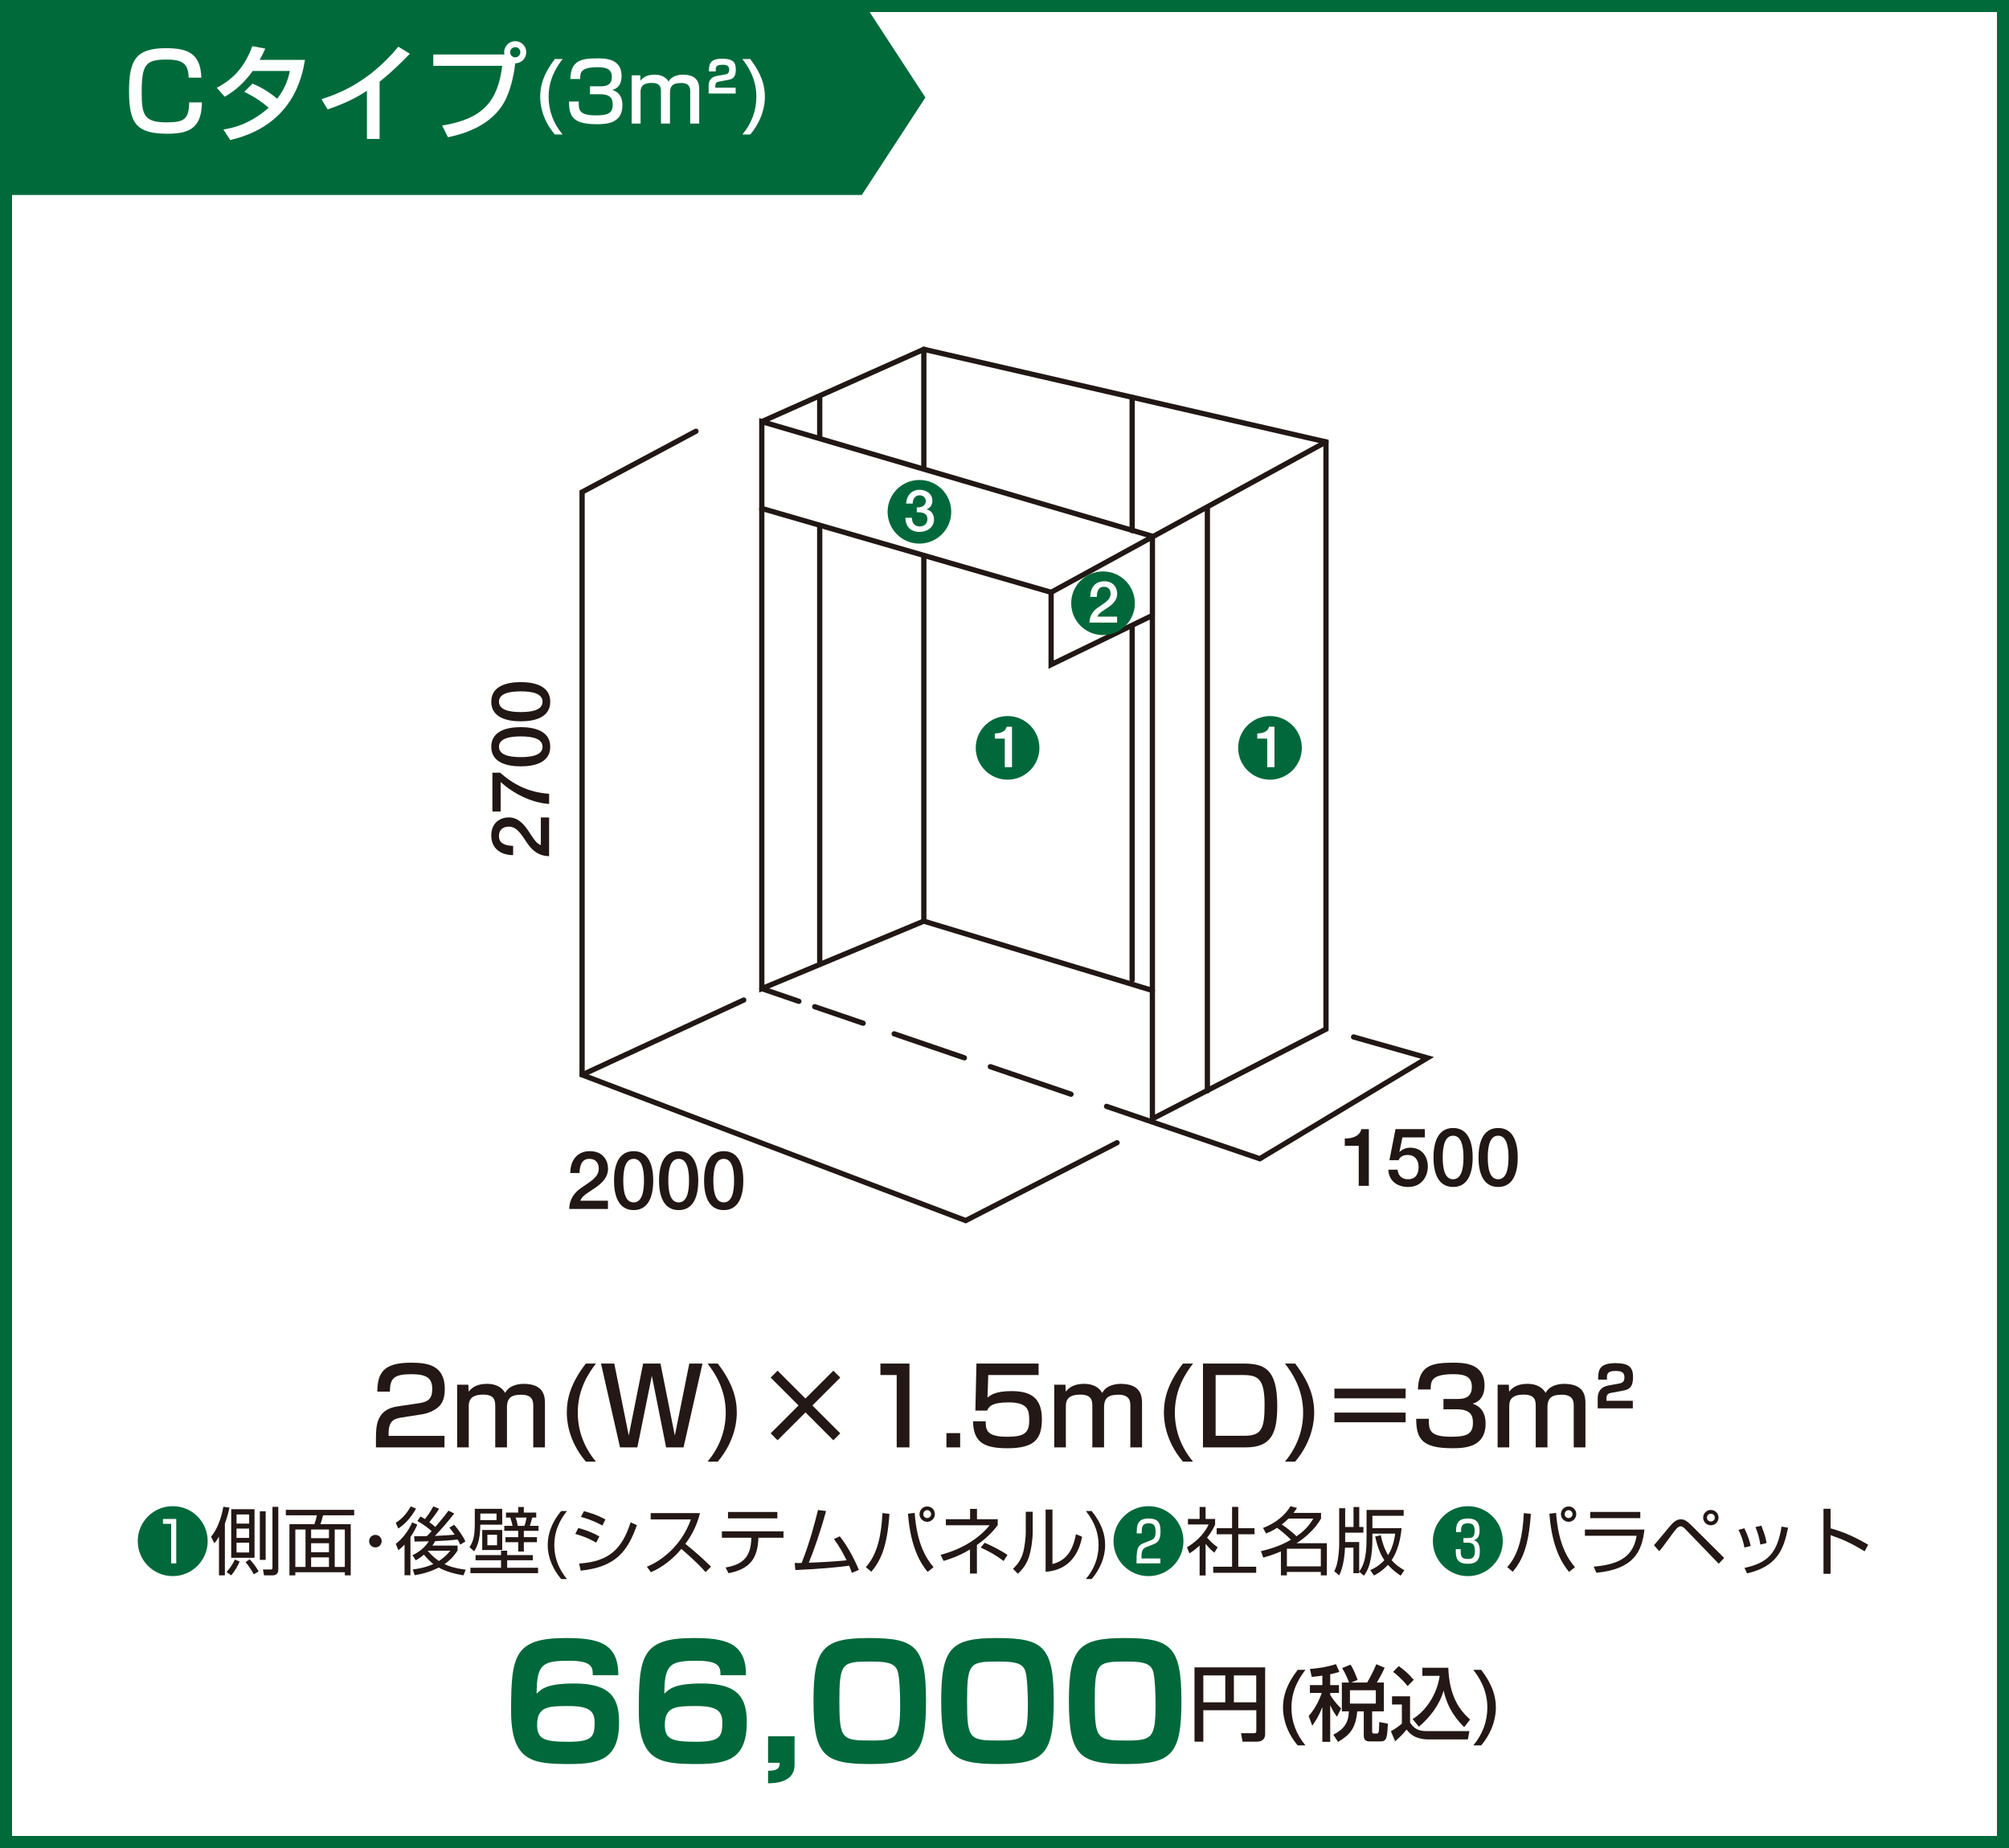 <?xml version="1.0" encoding="UTF-8"?><svg id="_レイヤー_1" xmlns="http://www.w3.org/2000/svg" viewBox="0 0 500 460"><rect x="0" y="0" width="500" height="460" fill="#808080" stroke="none"/><defs><style>.cls-1{fill:#006a3b;}.cls-2{fill:#211714;}.cls-3{fill:#00683a;}.cls-4{fill:#231815;}.cls-5{fill:#fff;}.cls-6{fill:none;stroke:#211714;stroke-linecap:round;stroke-width:1.307px;}</style></defs><rect class="cls-5" x="1.5" y="1.5" width="497" height="457"/><path class="cls-1" d="M497,3v454H3V3h494M500,0H0v460h500V0h0Z"/><polygon class="cls-1" points="0 0 0 24.269 0 48.539 214.477 48.539 230.316 24.269 214.477 0 0 0"/><path class="cls-5" d="M46.945,19.332c-.028-4.025-2.226-4.503-5.617-4.503-5.164,0-6.063,1.352-6.063,8.186,0,5.56.582,7.441,6.145,7.441,4.211,0,5.639-.607,5.667-4.978h3.177c-.079,5.985-2.673,7.812-8.447,7.812-7.683,0-9.695-2.302-9.695-10.592,0-7.551,1.563-10.702,9.114-10.702,5.164,0,8.74,1.06,8.872,7.337h-3.151Z"/><path class="cls-5" d="M62.842,20.816c1.06.45,3.365,1.428,6.145,3.761,2.305-2.968,2.887-5.642,3.151-6.915h-9.243c-2.834,3.975-5.667,5.67-6.966,6.412l-1.987-2.226c4.61-2.409,7.045-5.614,8.875-10.356l3.205.61c-.346.767-.61,1.377-1.406,2.808h11.284c-.689,4.104-2.94,16.313-18.592,19.942l-1.723-2.623c1.962-.318,6.252-1.032,11.284-5.403-2.701-2.33-4.9-3.39-6.092-3.972l2.066-2.038Z"/><path class="cls-5" d="M94.475,34.588h-3.151v-11.998c-3.019,2.013-6.359,3.497-9.799,4.635l-1.512-2.544c3.576-1.164,11.444-3.761,19.124-13.057l2.862,1.748c-1.034,1.06-3.843,4.025-7.522,6.966v14.249Z"/><path class="cls-5" d="M110.032,31.251c10.274-1.67,13.85-6.092,14.963-14.859h-17.162v-2.834h17.718c-.028-.132-.079-.292-.079-.557,0-1.51,1.242-2.755,2.752-2.755,1.538,0,2.755,1.245,2.755,2.755,0,1.431-1.085,2.73-2.755,2.755-.318,3.179-1.349,7.362-2.912,9.985-2.887,4.846-8.29,7.284-13.825,8.422l-1.456-2.912ZM126.954,13.002c0,.717.582,1.271,1.271,1.271.717,0,1.273-.554,1.273-1.271s-.557-1.271-1.273-1.271c-.689,0-1.271.557-1.271,1.271Z"/><path class="cls-5" d="M140.026,14.694c-1.242,1.63-3.486,4.748-3.486,9.395,0,3.505,1.223,6.685,3.486,9.395h-1.937c-3.486-4.115-3.649-8.152-3.649-9.395,0-2.73.776-5.664,3.649-9.395h1.937Z"/><path class="cls-5" d="M144.04,25.272c-.02,2.016-.039,3.444,4.239,3.444,2.895,0,4.2-.45,4.2-2.628,0-1.102-.124-2.628-3.117-2.628h-2.53v-1.979h2.53c1.018,0,2.912,0,2.912-2.302,0-1.836-1.079-2.446-3.505-2.446-4.34,0-4.36,1.366-4.382,2.935h-2.446c.143-4.546,2.55-5.136,6.707-5.136,1.895,0,6.052,0,6.052,4.363,0,2.85-1.793,3.34-2.283,3.483.632.225,2.488.877,2.488,3.812,0,4.484-3.834,4.728-6.339,4.728-5.768,0-6.952-1.732-6.952-5.645h2.426Z"/><path class="cls-5" d="M159.346,18.75l.062,1.324c.714-.877,1.692-1.487,3.505-1.487.734,0,2.507.082,3.486,1.732.796-1.549,2.752-1.732,3.545-1.732,3.832,0,4.076,2.342,4.076,3.646v8.52h-2.24v-7.969c0-.773-.062-2.12-2.283-2.12-1.836,0-2.752.551-2.752,2.406v7.683h-2.243v-7.784c0-1.082-.039-2.325-2.302-2.325-2.772,0-2.772,1.51-2.772,2.384v7.725h-2.221v-12.003h2.139Z"/><path class="cls-5" d="M178.892,20.319c-.877.163-.877.734-.857,1.51h5.054v1.445h-6.724v-1.957c0-1.304.692-2.159,1.996-2.403l2.204-.408c.672-.124.916-.512.916-1.141,0-.897-.427-1.242-1.611-1.242-1.099,0-1.732.183-1.732,1.119v.531h-1.692c.02-1.611.02-3.16,3.323-3.16,2.668,0,3.362.897,3.362,2.651,0,1.957-.714,2.403-1.937,2.628l-2.302.427Z"/><path class="cls-5" d="M186.718,14.694c2.853,3.73,3.649,6.665,3.649,9.395,0,1.242-.183,5.279-3.649,9.395h-1.957c2.263-2.71,3.486-5.889,3.486-9.395,0-4.647-2.243-7.764-3.486-9.395h1.957Z"/><path class="cls-4" d="M99.999,352.836c-1.827.292-3.283.689-3.283,4v.582h13.904v2.862h-17.055v-2.305c0-3.283.264-7.151,5.349-7.891l5.192-.77c2.33-.343,3.469-.978,3.469-3.576,0-2.569-1.22-3.68-5.139-3.68-4.422,0-5.378,1.032-5.403,4.343h-3.126c.053-4.503,1.352-7.205,8.343-7.205,4,0,8.45.503,8.45,6.541,0,2.783-.874,4.107-2.305,5.035-.849.528-1.881,1.032-3.365,1.271l-5.032.793Z"/><path class="cls-4" d="M116.559,344.681l.079,1.72c.928-1.138,2.198-1.934,4.554-1.934.956,0,3.258.107,4.531,2.252,1.032-2.013,3.576-2.252,4.607-2.252,4.978,0,5.296,3.047,5.296,4.742v11.07h-2.912v-10.356c0-1.006-.079-2.755-2.966-2.755-2.384,0-3.576.717-3.576,3.126v9.985h-2.915v-10.117c0-1.406-.051-3.019-2.991-3.019-3.604,0-3.604,1.959-3.604,3.098v10.038h-2.887v-15.599h2.783Z"/><path class="cls-4" d="M148.321,339.41c-1.616,2.117-4.529,6.17-4.529,12.209,0,4.557,1.588,8.686,4.529,12.211h-2.516c-4.529-5.352-4.739-10.595-4.739-12.211,0-3.548,1.006-7.362,4.739-12.209h2.516Z"/><path class="cls-4" d="M152.881,339.41l3.604,17.929,3.576-17.929h4.318l3.573,17.929,3.604-17.929h3.283l-4.714,20.869h-4.343l-3.55-17.825-3.601,17.825h-4.318l-4.739-20.869h3.309Z"/><path class="cls-4" d="M178.636,339.41c3.708,4.846,4.739,8.661,4.739,12.209,0,1.616-.239,6.859-4.739,12.211h-2.544c2.94-3.525,4.529-7.655,4.529-12.211,0-6.038-2.912-10.092-4.529-12.209h2.544Z"/><path class="cls-4" d="M207.402,341.184l1.723,1.72-6.941,6.941,6.941,6.938-1.723,1.723-6.938-6.941-6.941,6.941-1.72-1.723,6.941-6.938-6.941-6.941,1.72-1.72,6.941,6.938,6.938-6.938Z"/><path class="cls-4" d="M226.348,339.41v20.869h-3.177v-18.011h-4.054v-2.859h7.23Z"/><path class="cls-4" d="M238.962,356.729v3.55h-3.418v-3.55h3.418Z"/><path class="cls-4" d="M258.482,339.41v2.859h-12.526l-.186,5.617c.663-.557,1.934-1.616,5.906-1.616,4.186,0,7.629,1.138,7.629,6.938,0,4.928-1.748,7.284-8.582,7.284-6.038,0-8.45-1.614-8.554-6.699h3.151c.025,1.959.025,3.84,5.296,3.84,4.025,0,5.535-.767,5.535-4,0-2.463-.157-4.554-5.111-4.554-4.29,0-4.978,1.11-5.349,2.038h-2.94l.264-11.705h15.467Z"/><path class="cls-4" d="M265.164,344.681l.079,1.72c.928-1.138,2.198-1.934,4.554-1.934.956,0,3.258.107,4.531,2.252,1.032-2.013,3.576-2.252,4.607-2.252,4.978,0,5.296,3.047,5.296,4.742v11.07h-2.912v-10.356c0-1.006-.079-2.755-2.966-2.755-2.384,0-3.576.717-3.576,3.126v9.985h-2.915v-10.117c0-1.406-.051-3.019-2.991-3.019-3.604,0-3.604,1.959-3.604,3.098v10.038h-2.887v-15.599h2.783Z"/><path class="cls-4" d="M296.926,339.41c-1.616,2.117-4.529,6.17-4.529,12.209,0,4.557,1.588,8.686,4.529,12.211h-2.516c-4.529-5.352-4.739-10.595-4.739-12.211,0-3.548,1.006-7.362,4.739-12.209h2.516Z"/><path class="cls-4" d="M309.379,339.41c5.245,0,8.504,1.242,8.504,10.513,0,6.912-1.484,10.356-7.894,10.356h-10.595v-20.869h9.985ZM302.546,342.269v15.124h7.047c4.343,0,5.136-1.616,5.136-7.655,0-6.331-1.428-7.469-5.349-7.469h-6.834Z"/><path class="cls-4" d="M322.338,339.41c3.708,4.846,4.739,8.661,4.739,12.209,0,1.616-.239,6.859-4.739,12.211h-2.544c2.94-3.525,4.529-7.655,4.529-12.211,0-6.038-2.912-10.092-4.529-12.209h2.544Z"/><path class="cls-4" d="M349.833,345.659v2.412h-17.718v-2.412h17.718ZM349.833,351.618v2.409h-17.718v-2.409h17.718Z"/><path class="cls-4" d="M355.616,353.156c-.025,2.62-.053,4.475,5.51,4.475,3.761,0,5.456-.582,5.456-3.418,0-1.428-.16-3.415-4.054-3.415h-3.283v-2.569h3.283c1.324,0,3.787,0,3.787-2.994,0-2.384-1.403-3.177-4.554-3.177-5.642,0-5.667,1.774-5.695,3.812h-3.177c.183-5.906,3.309-6.674,8.712-6.674,2.465,0,7.868,0,7.868,5.667,0,3.711-2.333,4.346-2.968,4.531.821.29,3.233,1.138,3.233,4.953,0,5.825-4.978,6.142-8.236,6.142-7.497,0-9.032-2.249-9.032-7.334h3.151Z"/><path class="cls-4" d="M375.515,344.681l.079,1.72c.928-1.138,2.198-1.934,4.554-1.934.956,0,3.258.107,4.531,2.252,1.032-2.013,3.576-2.252,4.607-2.252,4.978,0,5.296,3.047,5.296,4.742v11.07h-2.912v-10.356c0-1.006-.079-2.755-2.966-2.755-2.384,0-3.576.717-3.576,3.126v9.985h-2.915v-10.117c0-1.406-.051-3.019-2.991-3.019-3.604,0-3.604,1.959-3.604,3.098v10.038h-2.887v-15.599h2.783Z"/><path class="cls-4" d="M400.922,346.719c-1.138.211-1.138.953-1.113,1.959h6.569v1.881h-8.74v-2.541c0-1.695.9-2.808,2.595-3.126l2.862-.531c.871-.157,1.192-.661,1.192-1.481,0-1.167-.557-1.616-2.094-1.616-1.431,0-2.252.239-2.252,1.456v.689h-2.198c.028-2.091.028-4.104,4.318-4.104,3.469,0,4.371,1.164,4.371,3.444,0,2.541-.928,3.123-2.516,3.415l-2.994.557Z"/><path class="cls-3" d="M147.523,416.982c.039-2.03-.273-3.59-5.81-3.59-6.631,0-8.152.742-8.152,8.191,1.248-1.209,2.611-2.536,9.361-2.536,9.088,0,11.154,3.666,11.154,9.634,0,9.128-4.68,10.415-12.327,10.415-9.164,0-14.547-.545-14.547-13.263,0-13.729.818-18.098,13.614-18.098,7.995,0,13.105,1.172,13.066,9.246h-6.359ZM133.676,429.384c0,3.511,1.757,4.174,7.764,4.174,5.889,0,6.55-1.209,6.55-4.759,0-2.848-1.248-4.135-6.513-4.135-5.147,0-7.801.157-7.801,4.72Z"/><path class="cls-3" d="M179.305,416.982c.039-2.03-.273-3.59-5.81-3.59-6.631,0-8.152.742-8.152,8.191,1.248-1.209,2.611-2.536,9.361-2.536,9.088,0,11.154,3.666,11.154,9.634,0,9.128-4.68,10.415-12.327,10.415-9.164,0-14.547-.545-14.547-13.263,0-13.729.818-18.098,13.614-18.098,7.995,0,13.105,1.172,13.066,9.246h-6.359ZM165.458,429.384c0,3.511,1.757,4.174,7.764,4.174,5.889,0,6.55-1.209,6.55-4.759,0-2.848-1.248-4.135-6.513-4.135-5.147,0-7.801.157-7.801,4.72Z"/><path class="cls-3" d="M197.749,432.192v7.098c0,4.408-4.759,4.565-6.592,4.605v-3.12c2.69,0,2.887-.897,2.887-1.99h-2.887v-6.592h6.592Z"/><path class="cls-3" d="M216.625,439.096c-11.509,0-14.159-2.066-14.159-15.68,0-13.221,2.418-15.68,13.847-15.68,11.545,0,14.157,2.069,14.157,15.68,0,13.223-2.378,15.68-13.845,15.68ZM208.9,423.495c0,9.518.663,9.752,8.037,9.752,6.316,0,7.098-.703,7.098-9.206,0-1.833-.118-6.707-.663-8.191-.781-2.066-3.081-2.26-6.904-2.26-6.904,0-7.567.351-7.567,9.906Z"/><path class="cls-3" d="M248.407,439.096c-11.509,0-14.159-2.066-14.159-15.68,0-13.221,2.418-15.68,13.847-15.68,11.545,0,14.157,2.069,14.157,15.68,0,13.223-2.378,15.68-13.845,15.68ZM240.682,423.495c0,9.518.663,9.752,8.037,9.752,6.316,0,7.098-.703,7.098-9.206,0-1.833-.118-6.707-.663-8.191-.781-2.066-3.081-2.26-6.904-2.26-6.904,0-7.567.351-7.567,9.906Z"/><path class="cls-3" d="M280.189,439.096c-11.509,0-14.159-2.066-14.159-15.68,0-13.221,2.418-15.68,13.847-15.68,11.545,0,14.157,2.069,14.157,15.68,0,13.223-2.378,15.68-13.845,15.68ZM272.464,423.495c0,9.518.663,9.752,8.037,9.752,6.316,0,7.098-.703,7.098-9.206,0-1.833-.118-6.707-.663-8.191-.781-2.066-3.081-2.26-6.904-2.26-6.904,0-7.567.351-7.567,9.906Z"/><path class="cls-4" d="M312.671,425.704h-13.187v7.826h-2.198v-18.486h17.586v16.571c0,1.037-.551,1.914-2.018,1.914h-3.607l-.385-2.097h3.199c.447,0,.61-.163.61-.573v-5.156ZM299.484,423.728h5.465v-6.685h-5.465v6.685ZM307.088,423.728h5.563v-6.685h-5.563v6.685Z"/><path class="cls-4" d="M324.899,415.658c-1.242,1.63-3.486,4.748-3.486,9.395,0,3.505,1.223,6.685,3.486,9.395h-1.937c-3.486-4.115-3.649-8.152-3.649-9.395,0-2.73.776-5.664,3.649-9.395h1.937Z"/><path class="cls-4" d="M329.107,417.086c-.838.141-1.591.222-2.631.326l-.467-1.979c1.689-.121,4.217-.447,6.48-1.203l.857,1.917c-.613.202-1.082.365-2.283.613v2.687h2.179v1.957h-2.179v.489c1.018,1.692,2.097,2.752,2.71,3.365l-1.02,2.058c-.489-.652-.959-1.262-1.689-2.853v9.111h-1.957v-8.661c-.737,1.914-1.428,3.098-2.507,4.644l-.897-2.403c1.223-1.406,2.342-3.179,3.261-5.749h-2.954v-1.957h3.098v-2.361ZM335.77,418.817c-.365-.959-.956-2.305-1.732-3.609l2.1-.855c.734,1.223,1.141,2.221,1.751,3.789l-1.608.675h3.972c.489-.857,1.448-2.507,2.283-4.565l2.08.877c-.267.59-.734,1.67-1.957,3.688h1.751v7.174h-2.912v5.094c0,.388.264.427.61.427h.427c.287,0,.368-.02.509-.242.163-.287.163-.531.225-2.631l2.162.427c-.225,3.528-.267,4.402-1.917,4.402h-2.446c-1.018,0-1.65-.163-1.65-1.546v-5.931h-1.63c-.408,4.321-1.855,5.847-4.768,7.601l-1.183-1.793c2.71-1.428,3.77-2.974,3.871-5.808h-1.751v-7.174h1.813ZM335.975,420.732v3.323h6.44v-3.323h-6.44Z"/><path class="cls-4" d="M346.449,422.241h4.484v6.522c1.344,2.139,3.058,2.139,4.321,2.139h10.454l-.388,2.077h-9.597c-3.711,0-4.953-1.569-5.645-2.465-.838,1.04-1.957,2.181-2.856,2.915l-1.057-2.485c.978-.551,1.853-1.164,2.73-1.897v-4.768h-2.446v-2.038ZM348.122,414.719c1.467,1.063,2.524,1.979,3.727,3.424l-1.529,1.552c-1.363-1.754-2.935-3.019-3.607-3.548l1.408-1.428ZM351.565,427.905c3.137-1.875,6.072-5.971,6.744-10.761h-4.318v-2.016h6.46c.264,7.112,2.749,10.474,5.42,12.9l-1.467,1.895c-3.219-3.199-4.464-6.215-5.116-9.111-1.057,3.688-3.444,6.685-6.153,8.99l-1.569-1.897Z"/><path class="cls-4" d="M368.642,415.658c2.853,3.73,3.649,6.665,3.649,9.395,0,1.242-.186,5.279-3.649,9.395h-1.957c2.263-2.71,3.486-5.889,3.486-9.395,0-4.647-2.243-7.764-3.486-9.395h1.957Z"/><path class="cls-3" d="M51.688,383.617c0,4.81-3.891,8.703-8.7,8.703s-8.703-3.893-8.703-8.703c0-4.866,3.927-8.703,8.703-8.703s8.7,3.837,8.7,8.703ZM40.561,378.09v1.212h2.038v9.842h1.268v-11.053h-3.306Z"/><path class="cls-4" d="M55.966,392.137h-1.467v-9.659c-.514.919-.79,1.231-1.155,1.673l-.81-1.636c1.341-1.597,2.516-4.278,3.047-7.452l1.524.2c-.146.717-.422,2.021-1.138,4.003v12.872ZM56.391,391.291c.973-1.029,1.633-2.165,2.055-3.103l1.195.514c-.332.753-.936,2.058-2.111,3.435l-1.138-.846ZM63.348,387.766h-5.802v-12.099h5.802v12.099ZM62.007,376.972h-3.14v2.277h3.14v-2.277ZM62.007,380.497h-3.14v2.314h3.14v-2.314ZM62.007,384.002h-3.14v2.443h3.14v-2.443ZM63.165,391.879c-.461-.88-1.377-2.277-2.038-3.028l1.009-.717c.863.916,1.597,1.909,2.24,3.011l-1.212.734ZM66.12,376.182v12.099h-1.451v-12.099h1.451ZM69.26,375.08v15.571c0,.385,0,1.487-1.451,1.487h-2.091l-.275-1.47h1.945c.292,0,.422-.053.422-.441v-15.146h1.451Z"/><path class="cls-4" d="M88.153,377.191h-7.747c-.129.534-.441,1.633-.661,2.204h7.545v12.743h-1.467v-.773h-12.321v.773h-1.467v-12.743h6.204c.332-.843.534-1.726.624-2.204h-7.728v-1.358h17.018v1.358ZM76.034,380.716h-2.533v9.327h2.533v-9.327ZM81.873,380.716h-4.442v2.167h4.442v-2.167ZM81.873,384.131h-4.442v2.24h4.442v-2.24ZM81.873,387.656h-4.442v2.387h4.442v-2.387ZM85.823,380.716h-2.516v9.327h2.516v-9.327Z"/><path class="cls-4" d="M94.99,383.617c0,.883-.717,1.56-1.56,1.56-.863,0-1.563-.697-1.563-1.56,0-.88.7-1.56,1.563-1.56.843,0,1.56.68,1.56,1.56Z"/><path class="cls-4" d="M103.546,375.521c-1.451,2.569-2.938,3.966-4.425,4.956l-.624-1.431c1.763-1.085,2.884-2.589,3.747-4.076l1.302.551ZM98.498,384.278c1.563-1.138,3.087-3.084,4.096-5.324l1.265.551c-.329.753-.807,1.763-1.706,3.103v9.493h-1.467v-7.621c-.717.753-1.158,1.082-1.526,1.394l-.661-1.597ZM113.059,376.733c-1.47,1.892-3.472,4.222-4.829,5.58.458,0,3.359-.146,4.939-.312-.588-.843-.992-1.338-1.321-1.743l1.175-.717c.973,1.085,2.238,2.864,2.808,4.149l-1.285.79c-.239-.495-.385-.807-.644-1.268-1.855.222-3.708.332-5.58.405-.351.588-.534.863-.717,1.102h6.28v1.212c-.368.588-1.214,1.965-3.25,3.415.973.458,2.387.992,5.268,1.377l-.568,1.414c-2.077-.332-4.537-1.012-6.134-1.948-1.285.644-3.12,1.434-6.004,1.912l-.458-1.434c2.957-.385,4.371-1.029,5.105-1.358-.607-.478-1.397-1.158-2.333-2.333-.989.846-1.597,1.175-2.055,1.414l-.79-1.285c2.406-1.082,3.708-2.864,4.056-3.452-.568,0-3.028.073-3.542.073l-.11-1.321c.787,0,1.689,0,3.157-.037.551-.531.883-.883,1.195-1.248-.737-.68-2.204-1.782-3.545-2.533l.79-1.102c.349.183.604.329,1.082.641.441-.531,1.451-1.872,2.075-3.157l1.47.588c-.773,1.285-2.167,3.011-2.443,3.342.919.661,1.268.989,1.487,1.192,2.111-2.516,2.35-2.791,3.269-4.056l1.451.697ZM106.521,386.004l-.053.056c1.304,1.487,2.294,2.165,2.772,2.496.661-.422,1.58-1.082,2.864-2.552h-5.583Z"/><path class="cls-4" d="M124.992,375.574v3.95h-5.453c-.017,4.295-1.046,5.875-1.54,6.626l-1.158-1.026c.773-1.175,1.324-2.423,1.324-5.712v-3.837h6.828ZM117.079,390.245h7.621v-1.872h-6.336v-1.285h6.336v-1.085h1.524v1.085h6.39v1.285h-6.39v1.872h7.691v1.341h-16.836v-1.341ZM123.578,376.749h-4.04v1.636h4.04v-1.636ZM124.992,380.845v4.976h-4.976v-4.976h4.976ZM123.708,382.02h-2.406v2.626h2.406v-2.626ZM130.373,375.116v1.397h3.084v1.228h-1.009c-.129.661-.349,1.394-.588,2.075h2.167v1.231h-3.654v1.577h3.266v1.251h-3.266v2.33h-1.397v-2.33h-3.174v-1.251h3.174v-1.577h-3.469v-1.231h2.058c-.129-.68-.349-1.451-.571-2.075h-1.065v-1.228h3.047v-1.397h1.397ZM130.519,379.816c.259-.68.422-1.377.534-2.075h-2.738c.186.478.368,1.046.551,2.075h1.653Z"/><path class="cls-4" d="M141.114,376.125c-1.119,1.414-3.157,4.205-3.157,8.464,0,4.647,2.423,7.565,3.157,8.464h-1.451c-2.018-2.387-3.342-5.324-3.342-8.444,0-4.425,2.536-7.508,3.342-8.484h1.451Z"/><path class="cls-4" d="M148.394,383.985c-2.24-1.195-2.845-1.451-5.215-2.167l.753-1.467c1.358.349,3.269.973,5.234,2.091l-.773,1.543ZM144.136,389.2c7.601-.514,10.705-3.747,12.816-10.263l1.56.697c-2.314,6.48-5.178,10.409-13.991,11.329l-.385-1.763ZM149.918,379.743c-2.238-1.285-4.405-1.892-5.341-2.167l.753-1.414c1.082.275,3.084.81,5.341,2.058l-.753,1.524Z"/><path class="cls-4" d="M160.991,389.987c3.084-1.228,8.444-4.754,10.96-11.767h-10.005v-1.58h12.265c-.68,2.772-1.928,5.38-3.638,7.657,2.224,1.779,4.371,3.654,6.39,5.673l-1.358,1.358c-1.029-1.155-2.37-2.606-6.021-5.782-2.075,2.46-4.61,4.534-7.584,5.802l-1.009-1.361Z"/><path class="cls-4" d="M194.994,381.174v1.6h-6.241c-.186,5.215-2.114,7.764-7.438,8.83l-.734-1.431c4.647-.773,6.333-2.938,6.409-7.399h-7.326v-1.6h15.329ZM193.47,376.364v1.58h-12.282v-1.58h12.282Z"/><path class="cls-4" d="M209.004,382.405c1.909,2.479,3.505,5.361,4.754,8.371l-1.763.737c-.163-.514-.275-.883-.661-1.782-2.423.349-7.014.807-13.384,1.082l-.166-1.763c.717.02,1.122.02,1.726,0,2.058-5.102,3.452-10.685,4.076-13.181l2.001.256c-1.377,5.161-3.157,10.1-4.295,12.872,5.673-.222,8.776-.534,9.417-.607-.916-1.836-1.909-3.652-3.157-5.288l1.451-.697Z"/><path class="cls-4" d="M215.486,390.08c2.901-3.14,3.891-8.042,4.129-13.44l1.746.186c-.534,8.225-2.204,11.658-4.501,14.412l-1.375-1.158ZM227.639,376.586c.588,8.023,3.03,11.528,4.7,13.513l-1.467,1.175c-1.689-2.038-4.259-6.004-4.886-14.488l1.653-.2ZM232.671,376.898c0,1.026-.846,1.909-1.909,1.909s-1.912-.863-1.912-1.909c0-1.085.863-1.912,1.912-1.912s1.909.826,1.909,1.912ZM229.786,376.898c0,.531.424.973.975.973.531,0,.973-.441.973-.973,0-.551-.441-.992-.973-.992-.534,0-.975.441-.975.992Z"/><path class="cls-4" d="M243.136,391.676h-1.726v-5.985c-2.791,1.689-5.307,2.479-6.572,2.845l-.734-1.524c5.305-1.338,9.636-4.149,12.189-7.343h-10.887v-1.507h6.024v-2.569h1.723v2.569h5.161v1.487c-.773.992-2.224,2.848-5.178,4.922v7.104ZM249.782,388.556c-2.001-1.487-3.525-2.35-5.709-3.342l.992-1.192c1.377.568,4.056,1.892,5.673,3.028l-.956,1.507Z"/><path class="cls-4" d="M257.017,381.25c0,2.018-.349,4.478-.973,6.406-.717,2.184-2.075,3.469-2.718,4.076l-1.212-1.231c.77-.734,2.018-2.001,2.589-4.315.256-1.026.588-3.286.588-4.7v-5.175h1.726v4.939ZM261.937,389.309c3.379-.826,5.085-3.306,5.839-7.418l1.543.624c-1.543,7.913-7.033,8.537-9.088,8.74v-15.495h1.706v13.549Z"/><path class="cls-4" d="M271.705,376.125c2.552,3.196,3.342,5.875,3.342,8.464,0,3.123-1.321,6.078-3.342,8.464h-1.451c2.058-2.496,3.16-5.251,3.16-8.464,0-4.239-2.058-7.05-3.16-8.464h1.451Z"/><path class="cls-3" d="M294.537,383.617c0,4.81-3.891,8.703-8.7,8.703s-8.703-3.893-8.703-8.703c0-4.866,3.927-8.703,8.703-8.703s8.7,3.837,8.7,8.703ZM286.919,384.463c1.467-.571,1.909-1.324,1.909-3.342,0-2.204-.753-3.14-2.938-3.14-2.845,0-2.991,1.706-2.974,3.708h1.231c0-1.56.053-2.513,1.726-2.513,1.431,0,1.726.677,1.726,2.148,0,1.614-.571,1.853-1.377,2.165l-1.231.478c-1.763.68-2.165,1.122-2.128,5.178h5.929v-1.212h-4.7c-.017-2.131.295-2.479,1.414-2.921l1.414-.548Z"/><path class="cls-4" d="M300.046,392.154h-1.487v-7.435c-1.155,1.065-2.001,1.616-2.516,1.945l-.624-1.504c3.047-1.836,4.756-4.205,5.38-5.692h-5.141v-1.377h2.901v-2.991h1.487v2.991h2.37v1.397c-.186.439-.661,1.577-2.001,3.25.973,1.119,1.614,1.67,2.642,2.403l-.826,1.341c-.973-.79-1.175-1.009-2.184-2.204v7.877ZM308.179,375.099v5.305h4.04v1.507h-4.04v8.076h4.464v1.507h-10.705v-1.507h4.7v-8.076h-3.837v-1.507h3.837v-5.305h1.54Z"/><path class="cls-4" d="M314.349,380.331c3.047-1.119,5.583-3.25,6.811-5.397l1.636.405c-.239.385-.332.548-.863,1.248h6.848v1.414c-1.616,2.808-4.04,4.79-5.931,6.021-.053.037-.11.073-.183.11h7.565v8.006h-1.507v-.863h-8.444v.863h-1.487v-5.968c-1.965.863-3.562,1.304-4.388,1.543l-.588-1.6c3.764-.863,6.004-2.001,7.472-2.845-.753-.807-2.423-2.257-3.469-2.957-1.251.826-2.038,1.122-2.738,1.397l-.734-1.377ZM320.685,378c-.663.661-1.065.973-1.673,1.467,1.082.697,2.848,2.111,3.671,2.938,2.645-1.799,3.711-3.618,4.169-4.405h-6.168ZM328.725,385.509h-8.444v4.388h8.444v-4.388Z"/><path class="cls-4" d="M340.11,375.85h9.234v1.451h-7.784v3.087h7.269c-.349,3.927-1.504,6.536-2.479,7.95,1.122,1.358,2.536,2.165,3.16,2.513l-.919,1.361c-1.265-.863-2.24-1.636-3.157-2.699-1.451,1.577-2.755,2.277-3.469,2.662l-.939-1.341c.737-.332,2.094-.936,3.508-2.479-1.046-1.54-1.726-3.432-2.297-5.892l1.414-.312c.588,2.735,1.268,4.02,1.819,4.956.624-1.009,1.431-2.735,1.763-5.361h-5.673v1.358c0,1.709-.073,3.581-.588,5.729-.458,1.945-1.138,2.845-1.524,3.396l-1.175-1.026v.402h-1.434v-6.37h-2.091c-.073,1.414-.275,4.478-1.434,6.904l-1.248-1.029c.259-.551.68-1.434.883-2.808.365-2.37.349-3.545.349-4.225v-8.647h1.487v4.664h2.075v-4.976h1.431v4.976h1.029v1.414h-4.534v2.33h3.489v7.345c.916-1.268,1.836-2.994,1.836-8.169v-7.163Z"/><path class="cls-3" d="M374.014,383.617c0,4.81-3.891,8.703-8.7,8.703s-8.703-3.893-8.703-8.703c0-4.866,3.93-8.703,8.703-8.703s8.7,3.837,8.7,8.703ZM362.32,385.618c-.056,2.094.202,3.635,3.03,3.635,1.872,0,2.954-.734,2.954-3.12,0-2.257-.973-2.552-1.504-2.718,1.138-.365,1.431-1.285,1.431-2.477,0-2.094-.9-2.957-2.954-2.957-2.701,0-2.901,1.706-2.901,3.379h1.248c0-1.195.017-2.184,1.726-2.184,1.467,0,1.65.843,1.65,1.853,0,1.709-.585,1.819-1.909,1.819h-.863v1.155h.773c1.063,0,2.075,0,2.075,2.001,0,1.58-.534,2.058-1.763,2.058-1.746,0-1.799-.846-1.763-2.443h-1.231Z"/><path class="cls-4" d="M375.119,390.08c2.901-3.14,3.891-8.042,4.129-13.44l1.746.186c-.534,8.225-2.204,11.658-4.501,14.412l-1.375-1.158ZM387.271,376.586c.588,8.023,3.03,11.528,4.7,13.513l-1.467,1.175c-1.689-2.038-4.259-6.004-4.886-14.488l1.653-.2ZM392.303,376.898c0,1.026-.846,1.909-1.909,1.909s-1.912-.863-1.912-1.909c0-1.085.863-1.912,1.912-1.912s1.909.826,1.909,1.912ZM389.419,376.898c0,.531.424.973.975.973.531,0,.973-.441.973-.973,0-.551-.441-.992-.973-.992-.534,0-.975.441-.975.992Z"/><path class="cls-4" d="M409.268,380.736c-.644,5.636-2.735,9.822-11.953,10.758l-.68-1.524c5.364-.495,9.768-1.855,10.688-7.694h-12.872v-1.54h14.817ZM408.239,376.347v1.54h-12.464v-1.54h12.464Z"/><path class="cls-4" d="M411.638,384.626c.734-.79,3.744-4.498,4.405-5.215.498-.548,1.287-1.228,2.277-1.228.571,0,1.212.073,2.718,1.58l8.079,8.04-1.361,1.434-8.352-8.65c-.129-.126-.627-.661-1.175-.661-.607,0-1.214.826-1.928,1.763-.461.607-2.443,3.362-2.884,3.893-.163.183-.402.458-.475.531l-1.304-1.487ZM427.703,377.761c0,1.046-.826,1.909-1.912,1.909-1.046,0-1.909-.863-1.909-1.909,0-1.085.883-1.912,1.909-1.912,1.049,0,1.912.846,1.912,1.912ZM424.819,377.761c0,.531.441.973.973.973.551,0,.992-.441.992-.973,0-.551-.458-.975-.992-.975-.531,0-.973.424-.973.975Z"/><path class="cls-4" d="M434.146,385.214c-.349-2.018-.989-3.432-1.467-4.405l1.451-.405c.992,1.985,1.358,3.432,1.58,4.425l-1.563.385ZM434.166,390.282c5.875-1.268,8.152-3.727,9.234-10.283l1.616.275c-1.065,5.271-2.626,9.639-10.207,11.365l-.644-1.358ZM438.113,384.463c-.166-1.085-.478-2.626-1.212-4.352l1.47-.349c.863,2.33,1.046,2.825,1.285,4.332l-1.543.368Z"/><path class="cls-4" d="M455.592,375.558v4.866c4.132,1.155,7.106,2.772,9.364,4.093l-.88,1.633c-3.342-1.999-5.178-2.881-8.484-4.02v9.62h-1.763v-16.192h1.763Z"/><line class="cls-6" x1="261.604" y1="147.44" x2="330.012" y2="110"/><line class="cls-6" x1="300.493" y1="126.559" x2="300.493" y2="271.53"/><line class="cls-6" x1="281.773" y1="156.32" x2="281.773" y2="243.93"/><line class="cls-6" x1="281.773" y1="98.953" x2="281.773" y2="132.08"/><line class="cls-6" x1="204.011" y1="131.117" x2="204.011" y2="239.608"/><line class="cls-6" x1="204.011" y1="98.953" x2="204.011" y2="109.035"/><polyline class="cls-6" points="189.596 104.946 229.923 86.952 330.012 109.997 330.012 256.178 286.806 278.494 286.806 153.194 261.603 165.443 261.603 147.437 189.596 126.559 189.596 104.946 286.815 133.486 286.815 153.194"/><polyline class="cls-6" points="229.923 138.318 229.923 229.287 189.596 246.088 189.596 126.559"/><line class="cls-6" x1="229.923" y1="86.952" x2="229.923" y2="116.474"/><line class="cls-6" x1="229.923" y1="229.29" x2="286.806" y2="246.541"/><line class="cls-6" x1="198.824" y1="249.246" x2="189.599" y2="246.088"/><line class="cls-6" x1="214.816" y1="254.695" x2="202.773" y2="250.587"/><line class="cls-6" x1="240.011" y1="263.311" x2="222.538" y2="257.337"/><line class="cls-6" x1="266.555" y1="272.367" x2="246.48" y2="265.517"/><polyline class="cls-6" points="336.882 258.117 355.266 263.328 313.533 288.425 275.401 275.394"/><polyline class="cls-6" points="278.015 284.442 240.341 303.823 144.87 267.553 144.87 122.482 173.211 107.344"/><line class="cls-6" x1="185.104" y1="248.924" x2="144.87" y2="267.553"/><path class="cls-2" d="M136.662,203.481v9.638c-2.315-.017-4.077-1.213-5.341-3.103-1.333-1.836-2.443-4.217-4.647-4.254-.999-.023-2.491.404-2.491,2.38,0,1.811,1.549,2.352,3.525,2.417v2.298c-3.129,0-5.444-1.714-5.444-4.86,0-3.448,2.52-4.533,4.333-4.533,2.241,0,3.63,1.535,4.76,3.143,1.127,1.64,1.993,3.345,3.246,3.747v-6.873h2.059"/><path class="cls-2" d="M122.549,201.997v-9.666h1.913c3.325,2.944,7.095,4.9,12.2,5.262v2.525c-4.459-.307-8.792-2.543-12.061-5.444v7.323h-2.053"/><path class="cls-2" d="M129.613,183.303c-2.947,0-5.427.561-5.427,2.58s2.48,2.579,5.427,2.579,5.415-.567,5.415-2.579-2.48-2.58-5.415-2.58M129.613,181c3.197,0,7.328.834,7.328,4.883s-4.131,4.877-7.328,4.877c-3.215,0-7.346-.823-7.346-4.877s4.131-4.883,7.346-4.883"/><path class="cls-2" d="M135.028,174.67c0,2.013-2.48,2.579-5.415,2.579s-5.427-.567-5.427-2.579,2.48-2.58,5.427-2.58,5.415.561,5.415,2.58M122.267,174.67c0,4.06,4.131,4.877,7.346,4.877,3.197,0,7.329-.817,7.329-4.877s-4.131-4.877-7.329-4.877c-3.214,0-7.346.823-7.346,4.877"/><path class="cls-2" d="M151.305,300.936h-9.632c.011-2.318,1.201-4.071,3.103-5.344,1.831-1.324,4.217-2.434,4.248-4.632.023-1.011-.393-2.503-2.374-2.503-1.811,0-2.357,1.552-2.423,3.525h-2.298c0-3.118,1.708-5.438,4.854-5.438,3.459,0,4.544,2.52,4.544,4.339,0,2.235-1.535,3.624-3.149,4.755-1.634,1.127-3.34,1.996-3.747,3.24h6.873v2.059"/><path class="cls-2" d="M157.7,299.301c-2.019,0-2.58-2.477-2.58-5.424s.561-5.421,2.58-5.421,2.579,2.48,2.579,5.421-.567,5.424-2.579,5.424M157.7,286.543c-4.054,0-4.883,4.125-4.883,7.334s.829,7.34,4.883,7.34,4.877-4.131,4.877-7.34-.828-7.334-4.877-7.334"/><path class="cls-2" d="M171.486,293.878c0-2.941-.561-5.421-2.58-5.421s-2.58,2.48-2.58,5.421.567,5.421,2.58,5.421,2.58-2.474,2.58-5.421M173.789,293.878c0,3.209-.829,7.34-4.883,7.34s-4.886-4.131-4.886-7.34.837-7.334,4.886-7.334,4.883,4.126,4.883,7.334"/><path class="cls-2" d="M182.701,293.878c0-2.941-.567-5.421-2.58-5.421s-2.585,2.48-2.585,5.421.561,5.421,2.585,5.421c2.013,0,2.58-2.474,2.58-5.421M184.998,293.878c0,3.209-.829,7.34-4.877,7.34s-4.889-4.131-4.889-7.34.834-7.334,4.889-7.334,4.877,4.126,4.877,7.334"/><path class="cls-2" d="M334.69,283.4c1.93.023,3.77-.641,4.108-2.34h1.882v14.119h-2.52v-9.959h-3.471v-1.819"/><path class="cls-2" d="M345.802,288.79h2.297c.362-.991,1.313-1.296,2.272-1.296,1.853,0,2.688,1.389,2.688,2.947,0,1.714-.669,3.098-2.619,3.098-1.495,0-2.468-.863-2.602-2.375h-2.298c.1,2.819,2.215,4.293,4.945,4.293,3.462,0,4.869-2.804,4.869-5.057,0-2.702-1.612-4.721-4.413-4.721-.945,0-1.976.384-2.597,1.068l-.046-.043.729-3.587h5.583v-2.059h-7.294l-1.515,7.73"/><path class="cls-2" d="M361.65,293.539c-2.019,0-2.585-2.474-2.585-5.421s.567-5.421,2.585-5.421c2.007,0,2.579,2.48,2.579,5.421s-.572,5.421-2.579,5.421M361.65,280.778c-4.054,0-4.883,4.137-4.883,7.34s.829,7.34,4.883,7.34,4.871-4.131,4.871-7.34-.823-7.34-4.871-7.34"/><path class="cls-2" d="M372.856,293.539c-2.019,0-2.58-2.474-2.58-5.421s.561-5.421,2.58-5.421,2.582,2.48,2.582,5.421-.564,5.421-2.582,5.421M372.856,280.778c-4.054,0-4.883,4.137-4.883,7.34s.829,7.34,4.883,7.34,4.88-4.131,4.88-7.34-.829-7.34-4.88-7.34"/><path class="cls-3" d="M236.742,127.396c0,4.37-3.542,7.918-7.918,7.918s-7.918-3.548-7.918-7.918,3.542-7.924,7.918-7.924,7.918,3.548,7.918,7.924"/><path class="cls-5" d="M228.172,127.524c1.301-.057,2.636.139,2.636,1.714,0,1.156-.834,1.799-1.93,1.799-1.278,0-1.942-.92-1.902-2.147h-1.646c.051,2.11,1.213,3.516,3.548,3.516,1.93,0,3.576-1.179,3.576-3.081,0-1.301-.695-2.292-1.836-2.523v-.031c.962-.345,1.429-1.147,1.429-2.155,0-1.785-1.617-2.699-3.186-2.699-2.024,0-3.246,1.475-3.342,3.431h1.646c-.026-1.036.535-2.053,1.674-2.053.903,0,1.569.575,1.569,1.426,0,1.236-1.133,1.623-2.235,1.577v1.224"/><path class="cls-3" d="M258.691,186.158c0,4.37-3.553,7.918-7.929,7.918s-7.918-3.548-7.918-7.918,3.542-7.918,7.918-7.918,7.929,3.542,7.929,7.918"/><path class="cls-5" d="M247.596,182.557c1.378.017,2.685-.461,2.93-1.669h1.341v10.076h-1.797v-7.112h-2.474v-1.295"/><path class="cls-3" d="M324.002,186.158c0,4.37-3.553,7.918-7.929,7.918s-7.918-3.548-7.918-7.918,3.553-7.918,7.918-7.918,7.929,3.542,7.929,7.918"/><path class="cls-5" d="M312.909,182.557c1.384.017,2.69-.461,2.935-1.669h1.341v10.076h-1.802v-7.112h-2.474v-1.295"/><path class="cls-3" d="M282.442,150.159c0,4.376-3.548,7.924-7.924,7.924s-7.918-3.548-7.918-7.924,3.547-7.918,7.918-7.918,7.924,3.542,7.924,7.918"/><path class="cls-5" d="M278.032,153.496h-4.911c.285-.891,1.515-1.509,2.682-2.32,1.156-.803,2.246-1.797,2.246-3.397,0-1.298-.786-3.092-3.243-3.092-2.246,0-3.471,1.649-3.471,3.881h1.643c.043-1.409.427-2.514,1.722-2.514,1.412,0,1.72,1.062,1.703,1.785-.028,1.566-1.725,2.363-3.038,3.308-1.355.911-2.206,2.164-2.224,3.824h6.89v-1.475"/></svg>